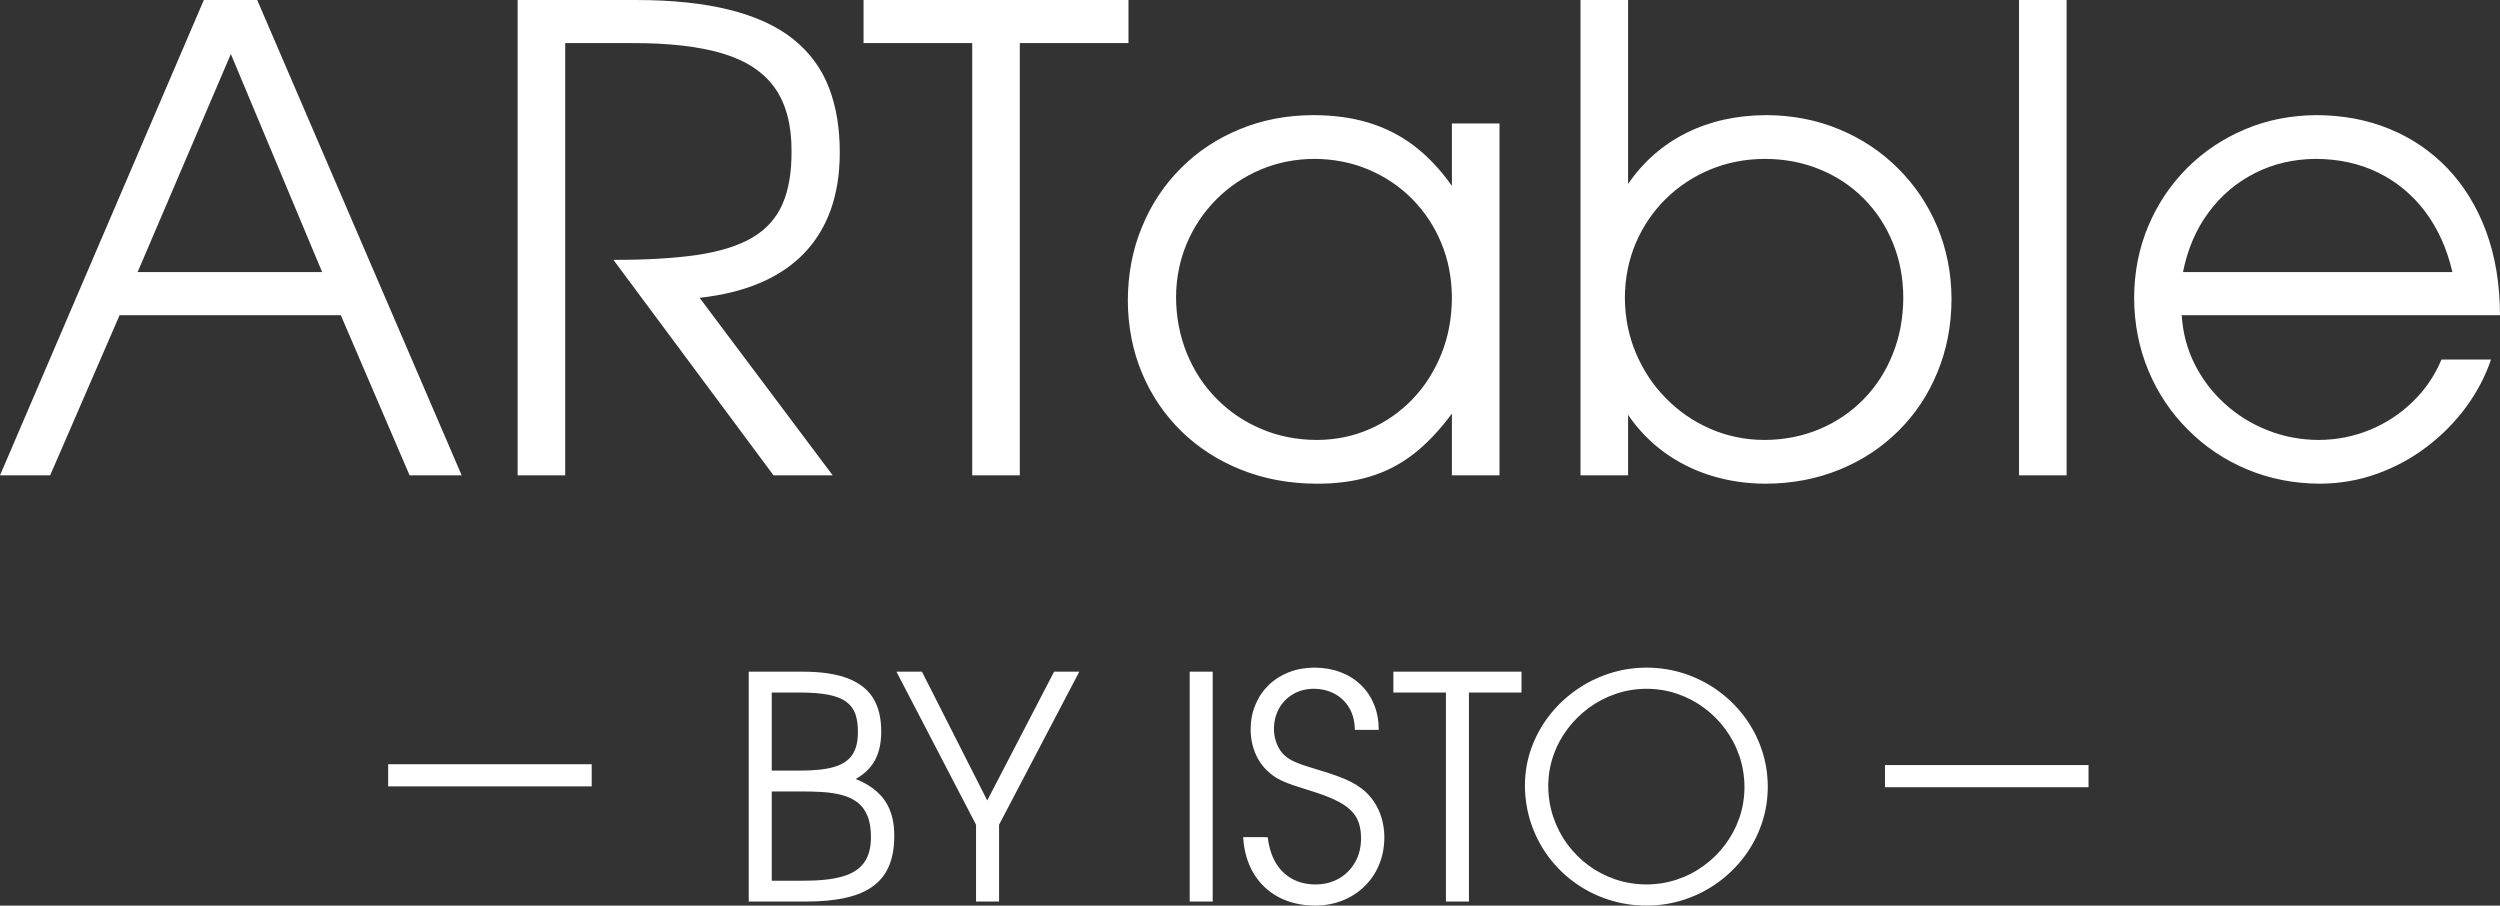 <?xml version="1.0" encoding="UTF-8"?> <svg xmlns="http://www.w3.org/2000/svg" width="1038" height="376" viewBox="0 0 1038 376" fill="none"><rect x="0" y="0" width="1038" height="376" fill="#333333" stroke="none"/> <g clip-path="url(#clip0)"> <path fill-rule="evenodd" clip-rule="evenodd" d="M191.69 197.359L106.793 0H84.633L0 197.359H20.826L49.661 130.86H141.497L170.065 197.359H191.69V197.359ZM133.757 112.967H57.137L95.847 22.431L133.757 112.967ZM348.67 63.56C348.714 53.278 347.201 44.154 344.133 36.276C341.062 28.395 336.167 21.723 329.449 16.335C322.773 10.947 314.01 6.899 303.152 4.139C292.338 1.382 279.212 0 263.773 0H214.916V197.359H234.672V17.893H262.439C277.698 17.849 290.249 19.271 300.034 22.214C309.781 25.15 317.034 29.912 321.706 36.499C326.378 43.131 328.691 51.855 328.647 62.761C328.691 71.573 327.448 78.916 324.865 84.792C322.285 90.624 318.147 95.251 312.406 98.634C306.667 102.017 299.056 104.419 289.582 105.845C280.102 107.226 268.445 107.938 254.695 107.893L321.174 197.359H345.735L290.472 123.649C309.47 121.556 323.931 115.416 333.81 105.224C343.642 94.986 348.626 81.097 348.67 63.56ZM468.542 17.893V0H358.547V17.893H403.668V197.359H423.424V17.893H468.542V17.893ZM622.59 197.359V51.276H602.831V77.182C598.07 70.415 592.819 64.898 587.124 60.536C581.429 56.215 575.109 53.013 568.171 50.92C561.274 48.831 553.619 47.805 545.165 47.805C534.175 47.849 523.984 49.809 514.683 53.681C505.342 57.505 497.243 62.893 490.302 69.836C483.358 76.779 477.975 84.883 474.149 94.228C470.276 103.528 468.319 113.722 468.275 124.719C468.319 135.666 470.323 145.724 474.193 154.984C478.066 164.196 483.538 172.253 490.567 179.111C497.599 185.963 505.874 191.26 515.353 195.043C524.83 198.826 535.241 200.787 546.499 200.831C554.733 200.878 562.117 199.896 568.703 197.891C575.288 195.934 581.341 192.818 586.857 188.547C592.42 184.229 597.715 178.62 602.831 171.721V197.359H622.59V197.359ZM602.831 123.649C602.787 131.974 601.362 139.719 598.514 146.839C595.667 153.958 591.708 160.237 586.636 165.578C581.518 170.922 575.602 175.105 568.835 178.088C562.029 181.113 554.686 182.627 546.766 182.671C538.447 182.624 530.748 181.113 523.672 178.088C516.599 175.105 510.414 170.922 505.118 165.534C499.823 160.193 495.73 153.917 492.794 146.75C489.856 139.54 488.345 131.794 488.298 123.382C488.345 115.371 489.856 107.938 492.794 100.994C495.73 94.096 499.823 87.996 505.071 82.746C510.322 77.493 516.42 73.399 523.317 70.462C530.261 67.52 537.689 66.009 545.7 65.965C553.751 66.009 561.23 67.476 568.124 70.374C575.064 73.308 581.118 77.361 586.278 82.567C591.485 87.82 595.534 93.916 598.426 100.906C601.32 107.846 602.787 115.46 602.831 123.649ZM810.272 124.181C810.225 113.367 808.223 103.355 804.35 94.096C800.436 84.883 795.006 76.779 788.021 69.883C781.08 62.937 772.937 57.552 763.637 53.681C754.336 49.806 744.237 47.849 733.379 47.805C721.01 47.849 709.973 50.297 700.185 55.192C690.397 60.045 682.342 67.123 675.977 76.379L675.98 0H656.224V197.359H675.98V172.253C680.117 178.309 685.098 183.473 690.931 187.744C696.758 191.971 703.211 195.222 710.332 197.447C717.493 199.673 725.06 200.831 733.114 200.831C744.192 200.787 754.38 198.829 763.769 194.999C773.117 191.172 781.256 185.831 788.197 178.932C795.182 172.033 800.568 163.935 804.394 154.631C808.267 145.328 810.224 135.181 810.269 124.184L810.272 124.181V124.181ZM790.245 123.649C790.201 132.109 788.732 139.895 785.84 147.062C782.993 154.228 778.944 160.46 773.737 165.801C768.532 171.098 762.435 175.24 755.45 178.176C748.465 181.113 740.854 182.627 732.576 182.671C724.525 182.624 717.005 181.069 710.017 177.997C703.035 174.925 696.894 170.698 691.598 165.266C686.3 159.881 682.163 153.605 679.183 146.486C676.2 139.405 674.69 131.794 674.646 123.652C674.69 115.504 676.2 107.982 679.139 100.994C682.119 94.051 686.256 87.911 691.507 82.702C696.803 77.446 702.988 73.355 710.017 70.415C717.049 67.476 724.657 66.009 732.844 65.965C741.122 66.009 748.733 67.476 755.673 70.374C762.658 73.219 768.709 77.27 773.872 82.479C779.035 87.684 783.037 93.784 785.885 100.771C788.779 107.758 790.201 115.371 790.245 123.649V123.649ZM858.058 197.359V0H838.302V197.359H858.058ZM1038 130.86C1037.96 117.861 1036 106.247 1032.21 96.009C1028.39 85.771 1023.05 77.091 1016.2 69.883C1009.3 62.714 1001.24 57.24 992.035 53.501C982.826 49.718 972.77 47.849 961.912 47.805C951.233 47.849 941.31 49.809 932.142 53.681C922.977 57.552 914.969 62.893 908.072 69.792C901.172 76.691 895.836 84.704 891.963 93.875C888.093 103.04 886.136 112.967 886.089 123.652C886.136 134.51 888.137 144.613 892.051 153.961C895.968 163.308 901.44 171.454 908.472 178.441C915.457 185.475 923.602 190.948 932.944 194.867C942.289 198.785 952.391 200.787 963.246 200.831C971.568 200.787 979.488 199.405 987.007 196.692C994.527 193.973 1001.42 190.237 1007.65 185.475C1013.93 180.71 1019.31 175.24 1023.89 169.052C1028.43 162.865 1031.9 156.274 1034.26 149.287H1013.7C1010.9 156.007 1006.9 161.842 1001.74 166.824C996.572 171.853 990.654 175.728 983.937 178.485C977.263 181.245 970.143 182.627 962.712 182.671C955.192 182.624 948.119 181.292 941.442 178.62C934.772 175.992 928.851 172.3 923.688 167.582C918.483 162.865 914.346 157.388 911.187 151.113C908.072 144.881 906.291 138.117 905.848 130.86H1038V130.86ZM1018.24 112.967H906.38C908.251 103.575 911.719 95.342 916.926 88.308C922.089 81.273 928.495 75.8 936.147 71.929C943.846 68.011 952.3 66.009 961.645 65.965C971.122 66.009 979.711 67.922 987.407 71.662C995.106 75.445 1001.6 80.83 1006.9 87.82C1012.19 94.854 1015.98 103.22 1018.24 112.967V112.967Z" fill="white"></path> <path fill-rule="evenodd" clip-rule="evenodd" d="M371.3 346.945C371.318 341.151 370.051 336.354 367.468 332.524C364.865 328.688 360.818 325.675 355.291 323.438C358.946 321.392 361.635 318.767 363.337 315.537C365.056 312.33 365.899 308.37 365.876 303.676C365.899 298.209 364.8 293.623 362.584 289.963C360.345 286.283 356.816 283.508 352.017 281.656C347.195 279.802 340.933 278.879 333.208 278.879H310.872V374.326H334.498C341.109 374.326 346.746 373.788 351.415 372.692C356.087 371.613 359.893 369.955 362.819 367.695C365.746 365.455 367.9 362.618 369.275 359.17C370.63 355.728 371.318 351.657 371.3 346.945V346.945ZM361.615 347.46C361.635 352.048 360.648 355.664 358.644 358.333C356.666 360.999 353.587 362.898 349.434 364.015C345.282 365.155 339.966 365.696 333.469 365.673H320.428V328.603H331.788C335.188 328.582 338.394 328.67 341.386 328.841C344.398 329.032 347.131 329.467 349.608 330.111C352.061 330.757 354.192 331.769 355.999 333.124C357.786 334.479 359.164 336.331 360.128 338.656C361.121 340.981 361.615 343.909 361.615 347.46V347.46ZM356.193 303.805C356.237 307.788 355.482 310.951 353.93 313.323C352.382 315.687 349.822 317.389 346.293 318.444C342.743 319.476 338.009 319.973 332.047 319.949H320.428V287.532H331.918C336.716 287.532 340.678 287.832 343.839 288.438C346.981 289.037 349.455 290.007 351.265 291.301C353.072 292.612 354.362 294.293 355.118 296.357C355.846 298.423 356.214 300.901 356.193 303.805ZM448.125 278.879H437.664L409.904 332.351L382.79 278.879H372.202L405.255 342.424V374.326H414.811V342.424L448.125 278.879ZM503.514 374.326V278.879H493.958V374.326H503.514ZM574.783 347.718C574.783 344.902 574.395 342.23 573.666 339.69C572.914 337.171 571.838 334.846 570.395 332.739C568.976 330.649 567.254 328.817 565.229 327.312C563.981 326.363 562.605 325.528 561.098 324.729C559.614 323.955 557.783 323.159 555.632 322.362C553.481 321.542 550.769 320.66 547.539 319.693C544.701 318.85 542.376 318.1 540.59 317.497C538.803 316.871 537.384 316.269 536.285 315.69C535.189 315.105 534.263 314.461 533.467 313.75C532.562 312.953 531.765 311.986 531.098 310.804C530.411 309.64 529.893 308.35 529.508 306.948C529.141 305.551 528.947 304.108 528.947 302.644C528.971 299.414 529.702 296.574 531.098 294.076C532.518 291.577 534.478 289.599 536.952 288.176C539.426 286.733 542.268 286.004 545.474 285.98C548.744 286.001 551.65 286.715 554.192 288.094C556.752 289.49 558.773 291.471 560.26 294.011C561.744 296.554 562.497 299.564 562.517 303.029H572.461C572.438 299.135 571.791 295.604 570.481 292.462C569.191 289.296 567.339 286.562 564.95 284.305C562.582 282.024 559.764 280.278 556.493 279.049C553.243 277.823 549.649 277.221 545.735 277.197C541.88 277.221 538.33 277.867 535.124 279.117C531.897 280.387 529.1 282.171 526.729 284.475C524.363 286.78 522.535 289.49 521.242 292.612C519.929 295.731 519.285 299.155 519.265 302.9C519.265 305.096 519.544 307.25 520.061 309.317C520.578 311.404 521.351 313.323 522.341 315.108C523.352 316.892 524.557 318.465 525.976 319.823C526.881 320.701 527.828 321.501 528.774 322.192C529.744 322.859 530.84 323.503 532.133 324.105C533.399 324.708 534.971 325.331 536.846 326.001C538.738 326.642 541.039 327.377 543.796 328.218C547.883 329.467 551.307 330.716 554.039 332.007C556.793 333.277 558.988 334.676 560.601 336.204C562.217 337.709 563.378 339.452 564.089 341.413C564.777 343.371 565.121 345.631 565.103 348.238C565.08 351.916 564.239 355.19 562.626 358.03C561.01 360.872 558.794 363.109 555.955 364.747C553.134 366.36 549.908 367.201 546.249 367.222C542.655 367.222 539.45 366.469 536.652 364.985C533.831 363.477 531.551 361.281 529.764 358.353C528.001 355.446 526.861 351.854 526.364 347.592L516.164 347.589C516.508 353.359 517.951 358.353 520.49 362.595C523.032 366.834 526.473 370.132 530.819 372.454C535.189 374.776 540.246 375.961 545.991 376.005C550.146 375.984 553.975 375.273 557.463 373.874C560.969 372.474 564.004 370.493 566.587 367.954C569.167 365.434 571.189 362.442 572.608 359C574.03 355.575 574.762 351.81 574.783 347.718V347.718ZM631.726 287.532V278.879H578.529V287.532H600.351V374.326H609.907V287.532H631.726V287.532ZM733.984 326.666C733.964 321.198 733.103 315.989 731.401 311.06C729.703 306.131 727.314 301.589 724.216 297.477C721.14 293.364 717.481 289.793 713.285 286.756C709.109 283.741 704.505 281.398 699.489 279.716C694.455 278.061 689.183 277.221 683.629 277.197C678.122 277.221 672.871 278.061 667.879 279.74C662.866 281.398 658.258 283.743 654.041 286.756C649.824 289.769 646.142 293.323 643.042 297.391C639.924 301.48 637.494 305.937 635.769 310.781C634.047 315.625 633.166 320.704 633.145 326.022C633.166 331.598 634.03 336.892 635.707 341.886C637.385 346.88 639.771 351.466 642.851 355.62C645.928 359.773 649.566 363.371 653.762 366.404C657.958 369.461 662.586 371.807 667.62 373.468C672.677 375.144 678.011 375.984 683.629 376.005C689.183 375.984 694.455 375.144 699.489 373.468C704.505 371.784 709.109 369.441 713.285 366.404C717.481 363.371 721.14 359.817 724.216 355.684C727.317 351.572 729.703 347.074 731.401 342.168C733.103 337.26 733.964 332.092 733.984 326.666V326.666ZM724.305 326.795C724.281 331.231 723.591 335.449 722.215 339.476C720.837 343.5 718.88 347.204 716.382 350.561C713.888 353.941 710.94 356.869 707.537 359.344C704.161 361.839 700.438 363.779 696.391 365.135C692.345 366.513 688.084 367.201 683.629 367.222C679.113 367.198 674.828 366.513 670.761 365.135C666.697 363.756 662.948 361.819 659.571 359.323C656.172 356.825 653.224 353.856 650.726 350.455C648.229 347.051 646.295 343.306 644.917 339.217C643.539 335.128 642.851 330.822 642.831 326.281C642.851 321.886 643.562 317.691 644.958 313.708C646.336 309.705 648.317 306.025 650.835 302.665C653.353 299.305 656.324 296.38 659.724 293.885C663.145 291.386 666.865 289.449 670.914 288.07C674.958 286.692 679.198 286.004 683.629 285.98C688.087 286.001 692.345 286.692 696.391 288.07C700.438 289.449 704.161 291.407 707.537 293.902C710.94 296.421 713.888 299.373 716.382 302.774C718.88 306.175 720.837 309.899 722.215 313.967C723.591 318.035 724.281 322.298 724.305 326.795V326.795Z" fill="white"></path> <path d="M245.673 326.503H161.161V317.314H245.673V326.503Z" fill="white"></path> <path d="M867.156 326.85H782.646V317.658H867.156V326.85Z" fill="white"></path> </g> <defs> <clipPath id="clip0"> <rect width="1038" height="376" fill="white"></rect> </clipPath> </defs> </svg> 